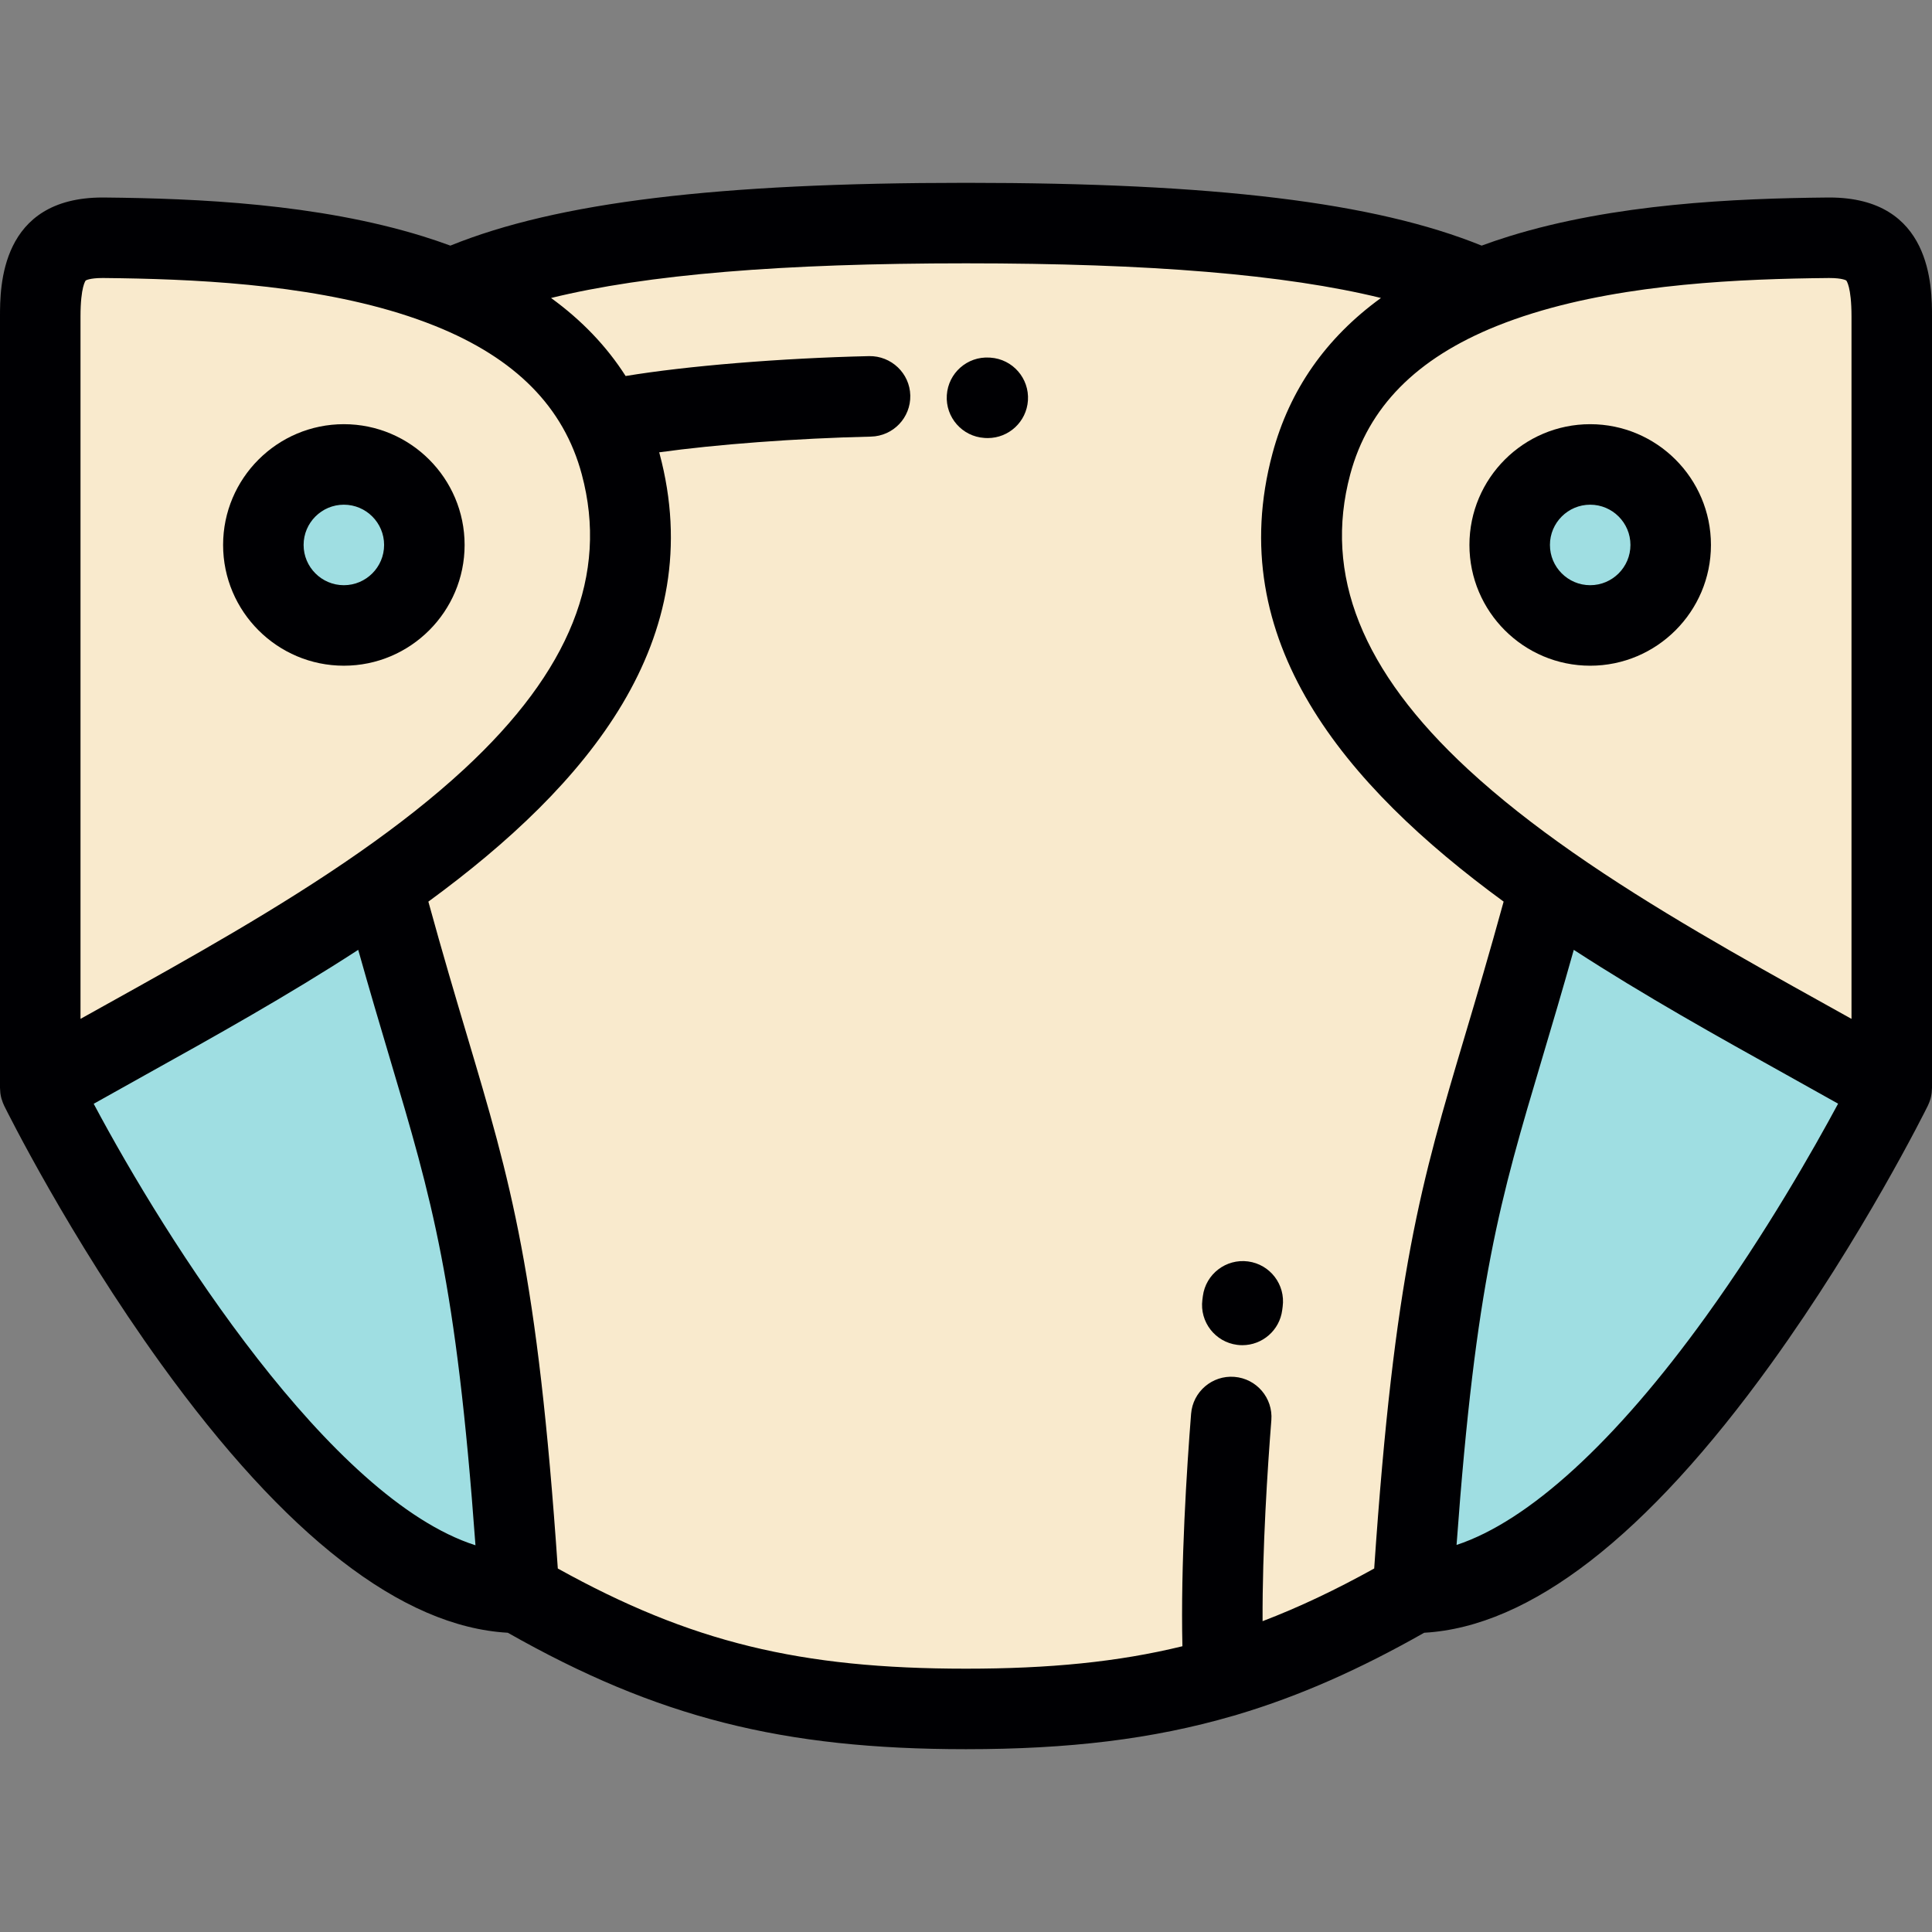 <?xml version="1.0" encoding="iso-8859-1"?>
<!-- Generator: Adobe Illustrator 19.0.0, SVG Export Plug-In . SVG Version: 6.00 Build 0)  -->
<svg version="1.1" id="Layer_1" xmlns="http://www.w3.org/2000/svg" xmlns:xlink="http://www.w3.org/1999/xlink" x="0px" y="0px"
	 viewBox="0 0 511.999 511.999" style="enable-background:new 0 0 511.999 511.999;" xml:space="preserve">
<rect x="0" y="0" width="511.999" height="511.999" fill="#808080" stroke="none"/>
<g>
	<path style="fill:#F9EACD;" d="M101.303,234.628c42.492-29.666,75.46-65.828,63.177-111.678c-1.088-4.063-2.507-7.851-4.221-11.38
		c-8.151-16.79-22.976-27.782-40.717-34.969c-28.35-11.513-64.133-13.317-91.96-13.59c-13.002-0.128-16.915,6.072-16.915,20.907
		V288.3C37.438,272.845,71.685,255.316,101.303,234.628L101.303,234.628z M91.124,165.751c-11.784,0-21.334-9.55-21.334-21.334
		c0-11.784,9.55-21.334,21.334-21.334c11.782,0,21.334,9.55,21.334,21.334C112.458,156.201,102.906,165.751,91.124,165.751z"/>
	<circle style="fill:#9FDEE2;" cx="91.119" cy="144.412" r="21.334"/>
	<g>
		<path style="fill:#F9EACD;" d="M164.479,122.95c12.284,45.85-20.685,82.013-63.177,111.685
			c20.018,74.7,29.337,81.093,36.26,187.482c37.648,21.736,68.959,30.764,118.437,30.764c26.812,0,48.29-2.652,68.335-8.54
			c16.941-4.978,32.856-12.267,50.101-22.224c6.921-106.387,16.245-112.781,36.26-187.488
			c-42.494-29.666-75.462-65.828-63.179-111.678c6.265-23.38,23.47-37.65,44.94-46.35c-26.668-12.018-69.812-17.483-136.457-17.483
			c-66.649,0-109.791,5.465-136.459,17.483c17.741,7.188,32.566,18.179,40.717,34.969
			C161.973,115.099,163.392,118.887,164.479,122.95z"/>
		<path style="fill:#F9EACD;" d="M410.694,234.635L410.694,234.635L410.694,234.635z M347.518,122.95
			c-12.284,45.85,20.685,82.013,63.177,111.683c29.621,20.684,63.866,38.212,90.638,53.668V83.917
			c0-14.835-3.915-21.035-16.917-20.907c-27.824,0.273-63.61,2.077-91.961,13.58C370.988,85.3,353.783,99.569,347.518,122.95
			L347.518,122.95z M421.414,165.751c-11.782,0-21.332-9.55-21.332-21.334c0-11.784,9.55-21.334,21.332-21.334
			c11.784,0,21.334,9.55,21.334,21.334C442.748,156.201,433.198,165.751,421.414,165.751z"/>
	</g>
	<g>
		<circle style="fill:#9FDEE2;" cx="421.419" cy="144.412" r="21.333"/>
		<path style="fill:#9FDEE2;" d="M410.697,234.628L410.697,234.628L410.697,234.628z M501.333,288.3
			c-26.773-15.456-61.018-32.984-90.636-53.671c-20.016,74.707-29.339,81.1-36.26,187.488
			C435.194,422.114,501.333,288.3,501.333,288.3z"/>
		<path style="fill:#9FDEE2;" d="M101.303,234.628L101.303,234.628L101.303,234.628z M137.563,422.116
			c-6.923-106.387-16.242-112.781-36.26-187.488c-29.619,20.688-63.866,38.216-90.636,53.672
			C10.667,288.3,76.806,422.114,137.563,422.116z"/>
	</g>
</g>
<g>
	<path style="fill:#000003;" d="M511.6,291.172c0.011-0.036,0.025-0.07,0.035-0.107c0.114-0.423,0.196-0.85,0.256-1.279
		c0.011-0.078,0.017-0.157,0.025-0.236c0.044-0.361,0.067-0.722,0.073-1.083c0-0.057,0.011-0.111,0.011-0.169V83.917
		c0-7.809,0-31.576-27.195-31.576l-0.494,0.002c-24.611,0.242-56.442,1.628-84.381,10.28c-2.5,0.774-4.923,1.601-7.281,2.468
		C364.321,53.604,321.809,48.45,256.001,48.45c-65.809,0-108.325,5.154-136.649,16.642c-2.361-0.868-4.781-1.695-7.281-2.469
		c-27.939-8.651-59.772-10.038-84.383-10.28l-0.494-0.002C0,52.341,0,76.108,0,83.917V288.3c0,0.058,0.011,0.112,0.013,0.17
		c0.004,0.359,0.029,0.72,0.07,1.082c0.011,0.078,0.015,0.157,0.025,0.236c0.061,0.428,0.144,0.854,0.258,1.278
		c0.009,0.036,0.023,0.07,0.033,0.107c0.102,0.362,0.225,0.72,0.367,1.075c0.05,0.126,0.107,0.247,0.16,0.371
		c0.061,0.137,0.111,0.274,0.177,0.409c0.691,1.398,17.209,34.636,41.575,68.422c32.968,45.708,63.868,69.652,91.9,71.244
		c39.6,22.456,72.804,30.856,121.421,30.856c27.125,0,49.447-2.621,70.762-8.829c0.417-0.097,0.827-0.212,1.225-0.356
		c16.451-4.908,32.349-11.982,49.432-21.67c28.032-1.593,58.932-25.536,91.9-71.244c24.368-33.784,40.883-67.023,41.576-68.422
		c0.067-0.134,0.116-0.272,0.177-0.409c0.054-0.124,0.11-0.245,0.16-0.371C511.375,291.892,511.5,291.534,511.6,291.172z
		 M484.519,73.678l0.286-0.001c3.528,0,4.469,0.656,4.469,0.656c0.015,0.015,1.392,1.538,1.392,9.586v186.094
		c-2.284-1.275-4.606-2.568-6.965-3.881c-21.805-12.134-45.578-25.368-66.739-40.128c-0.087-0.064-0.177-0.125-0.269-0.187
		c-9.978-6.974-19.374-14.289-27.695-21.99c-28.095-26-38.291-51.551-31.175-78.115c4.769-17.801,17.501-30.726,38.8-39.306
		c0.085-0.036,0.173-0.062,0.258-0.1c2.956-1.182,6.071-2.284,9.358-3.3C431.537,75.17,461.362,73.904,484.519,73.678z
		 M256.001,69.785c48.763,0,84.553,2.952,109.966,9.181c-14.601,10.591-24.237,24.369-28.751,41.223
		c-13.236,49.401,18.995,87.83,61.26,118.748c-3.796,13.828-7.196,25.256-10.246,35.503c-11.59,38.932-18.694,62.795-24.054,141.229
		c-10.213,5.662-19.899,10.265-29.578,13.958c-0.085-19.242,1.329-40.686,2.323-53.271c0.464-5.872-3.919-11.011-9.793-11.475
		c-5.871-0.465-11.011,3.92-11.476,9.794c-1.136,14.359-2.796,39.936-2.3,61.595c-17.142,4.193-35.375,5.946-57.351,5.946
		c-43.961,0-72.946-7.014-108.176-26.546c-5.36-78.439-12.466-102.305-24.058-141.238c-3.05-10.245-6.45-21.668-10.245-35.491
		c42.265-30.918,74.498-69.348,61.262-118.75c-0.029-0.108-0.063-0.213-0.092-0.321c14.93-2.083,36.231-3.711,56.123-4.166
		c5.889-0.135,10.556-5.019,10.422-10.908c-0.135-5.89-5.061-10.523-10.909-10.421c-23.566,0.539-48.473,2.616-64.53,5.274
		c-5.025-7.872-11.622-14.773-19.765-20.681C171.447,72.737,207.235,69.785,256.001,69.785z M21.334,83.917
		c0-8.046,1.377-9.573,1.384-9.579c0.009-0.006,0.95-0.662,4.475-0.662l0.286,0.001c23.157,0.227,52.984,1.492,78.281,9.326
		c3.288,1.019,6.405,2.12,9.363,3.303c0.077,0.035,0.158,0.059,0.236,0.092c21.31,8.581,34.048,21.505,38.819,39.313
		c7.117,26.562-3.08,52.113-31.173,78.114c-8.294,7.676-17.655,14.967-27.595,21.92c-0.063,0.042-0.125,0.086-0.186,0.13
		c-21.208,14.813-45.054,28.087-66.922,40.256c-2.359,1.313-4.682,2.606-6.967,3.881V83.917H21.334z M24.83,292.513
		c4.457-2.511,9.061-5.079,13.847-7.741c17.859-9.939,37.5-20.873,56.253-33.055c3.06,10.893,5.846,20.254,8.39,28.799
		c11.155,37.463,17.586,59.073,22.683,128.997C87.493,397.204,44.146,328.832,24.83,292.513z M452.017,348.967
		c-23.984,33.254-46.938,54.162-66.014,60.458c5.094-69.847,11.524-91.453,22.672-128.898c2.546-8.548,5.331-17.912,8.392-28.81
		c18.755,12.183,38.396,23.117,56.257,33.057c4.765,2.652,9.353,5.208,13.793,7.71C480.677,304.451,468.014,326.789,452.017,348.967
		z"/>
	<path style="fill:#000003;" d="M91.126,176.418c17.645,0,32-14.356,32-32.002s-14.355-32.002-32-32.002
		c-17.647,0-32.002,14.356-32.002,32.002S73.479,176.418,91.126,176.418z M91.126,133.749c5.88,0,10.665,4.785,10.665,10.667
		c0,5.882-4.785,10.667-10.665,10.667c-5.882,0-10.667-4.785-10.667-10.667C80.459,138.535,85.244,133.749,91.126,133.749z"/>
	<path style="fill:#000003;" d="M389.414,144.417c0,17.646,14.355,32.002,32.002,32.002c17.647,0,32.002-14.356,32.002-32.002
		s-14.355-32.002-32.002-32.002C403.769,112.415,389.414,126.771,389.414,144.417z M421.416,133.749
		c5.882,0,10.667,4.785,10.667,10.667c0,5.882-4.785,10.667-10.667,10.667c-5.882,0-10.667-4.785-10.667-10.667
		C410.749,138.535,415.534,133.749,421.416,133.749z"/>
	<path style="fill:#000003;" d="M260.874,116.057c0.05,0.003,0.183,0.01,0.265,0.014c0.214,0.013,0.427,0.019,0.64,0.019
		c5.565-0.001,10.254-4.318,10.634-9.954c0.394-5.878-4.05-10.963-9.93-11.357l-0.265-0.015c-5.88-0.365-10.923,4.091-11.303,9.96
		C250.536,110.604,254.995,115.677,260.874,116.057z"/>
	<path style="fill:#000003;" d="M327.879,356.402c0.457,0.058,0.909,0.086,1.356,0.086c5.292,0,9.886-3.937,10.569-9.326
		l0.115-0.892c0.776-5.84-3.331-11.203-9.172-11.977c-5.838-0.769-11.203,3.331-11.977,9.172l-0.131,1.013
		C317.898,350.322,322.035,355.661,327.879,356.402z"/>
</g>
<g>
</g>
<g>
</g>
<g>
</g>
<g>
</g>
<g>
</g>
<g>
</g>
<g>
</g>
<g>
</g>
<g>
</g>
<g>
</g>
<g>
</g>
<g>
</g>
<g>
</g>
<g>
</g>
<g>
</g>
</svg>
